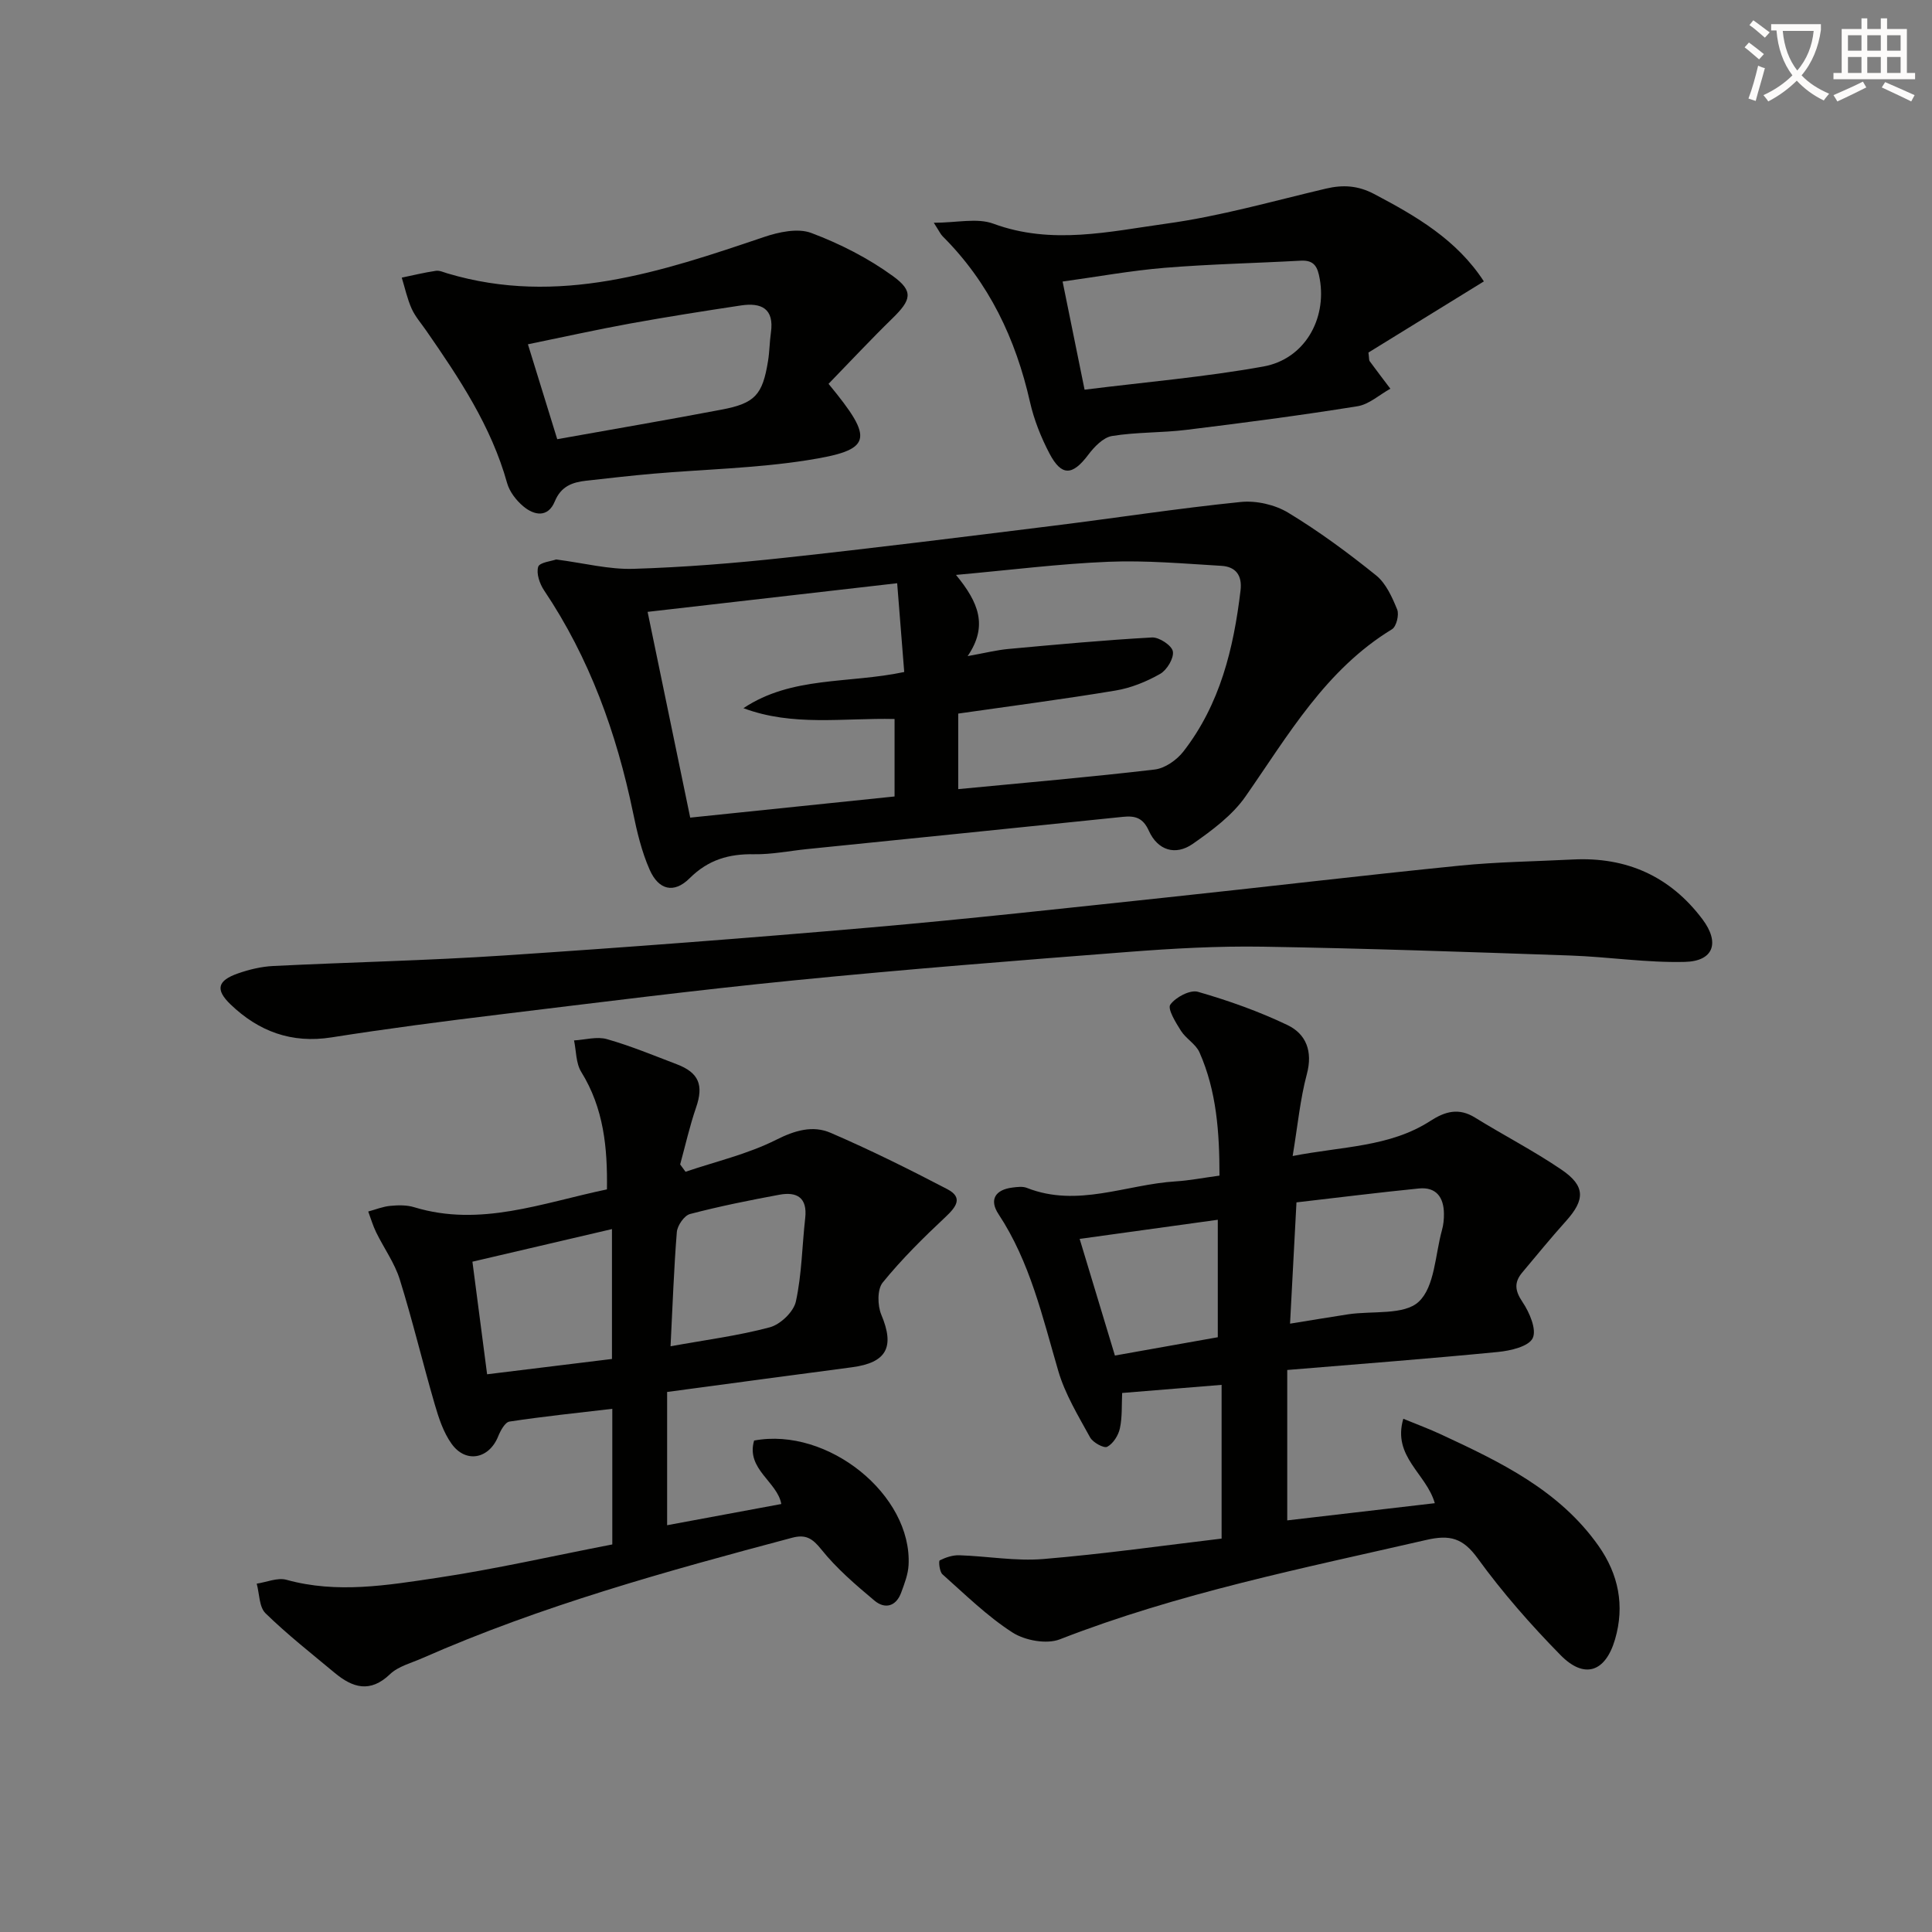 <svg enable-background="new 0 0 400 400" viewBox="0 0 400 400" xmlns="http://www.w3.org/2000/svg"><rect x="0" y="0" width="400" height="400" fill="#808080" stroke="none"/><path d="m362.1 8.8c1.1.8 2.1 1.6 3.1 2.4l-1 1.1c-1.3-1.1-2.3-2-3-2.5zm1.9 4.8c.5.2.9.4 1.4.5-.6 2.3-1.3 4.5-1.9 6.8l-1.5-.5c.8-2.1 1.4-4.3 2-6.8zm-1-9.4c1.3.9 2.4 1.8 3.4 2.5l-1 1.1c-1.4-1.2-2.4-2.1-3.2-2.6zm3.7 2.2v-1.4h10.3v1.2c-.5 3.6-1.8 6.8-4 9.4 1.5 1.6 3.4 2.8 5.7 3.8-.3.4-.7.8-1.1 1.4-2.3-1.1-4.1-2.5-5.6-4.1-1.6 1.6-3.6 3.1-5.9 4.3-.3-.5-.7-.9-1-1.3 2.4-1.1 4.4-2.5 6-4.1-1.9-2.5-3-5.6-3.3-9.3h-1.1zm8.8 0h-6.4c.3 3.3 1.3 6 3 8.2 2-2.3 3.1-5.1 3.4-8.2z" fill="#fcfbfa"/><path d="m385.3 3.8h1.3v2.2h2.8v-2.2h1.3v2.2h4.1v9.1h1.7v1.3h-16.9v-1.3h1.7v-9.1h4.1v-2.2zm.4 13.1.7 1.2c-1.8.9-3.8 1.9-6 2.9-.2-.4-.5-.8-.8-1.3 2.3-1 4.3-1.9 6.1-2.8zm-3.1-6.4h2.8v-3.2h-2.8zm0 4.6h2.8v-3.3h-2.8zm4-4.6h2.8v-3.2h-2.8zm0 4.6h2.8v-3.3h-2.8zm3.7 1.9c2.1.9 4.1 1.8 6.1 2.7l-.7 1.3c-2.2-1.1-4.2-2-6.1-2.9zm3.2-9.7h-2.8v3.2h2.8zm-2.8 7.8h2.8v-3.3h-2.8z" fill="#fcfbfa"/><g fill="#010100"><path d="m252.48 243.4c0-8.94-.59-17.49-4.14-25.52-.76-1.72-2.8-2.82-3.84-4.47-1.08-1.7-2.82-4.54-2.2-5.41 1.1-1.54 4.09-3.12 5.71-2.66 6.33 1.82 12.62 4.05 18.55 6.89 3.86 1.85 5.27 5.44 4.01 10.15-1.39 5.2-1.89 10.64-2.94 16.96 10.36-2.02 20.12-1.84 28.52-7.27 3.05-1.97 5.87-2.77 9.23-.69 5.92 3.66 12.15 6.87 17.9 10.78 4.98 3.38 4.91 6.23.95 10.64-3.11 3.46-6.06 7.07-9.05 10.64-1.72 2.04-1.56 3.77.04 6.13 1.44 2.14 2.97 5.69 2.11 7.48-.84 1.74-4.62 2.61-7.2 2.86-14.2 1.39-28.42 2.47-43.62 3.73v31.14c9.47-1.1 19.85-2.31 30.55-3.56-1.75-6.15-8.83-9.63-6.52-17.48 2.82 1.16 5.36 2.1 7.81 3.24 12.26 5.7 24.45 11.52 32.59 23.05 4.17 5.91 5.47 12.41 3.44 19.37-1.99 6.82-6.36 8.3-11.3 3.26-6.15-6.27-12-12.93-17.15-20.03-3.06-4.21-5.74-4.93-10.64-3.8-25.56 5.87-51.28 11-75.85 20.57-2.74 1.07-7.22.25-9.8-1.4-5.26-3.38-9.81-7.88-14.52-12.06-.61-.55-.82-2.75-.56-2.88 1.23-.62 2.71-1.11 4.07-1.06 5.8.19 11.64 1.25 17.37.78 12.54-1.04 25.02-2.82 36.92-4.23 0-11.08 0-21.13 0-31.83-7.35.6-13.75 1.12-20.59 1.68-.12 2.5.04 4.99-.47 7.33-.31 1.45-1.39 3.16-2.62 3.81-.69.36-2.96-.88-3.54-1.93-2.45-4.47-5.19-8.95-6.6-13.79-3.27-11.17-5.82-22.52-12.37-32.45-1.98-3-.66-5.06 2.89-5.5.98-.12 2.11-.28 2.98.07 10.49 4.14 20.57-.72 30.84-1.35 2.77-.17 5.55-.72 9.04-1.19zm14.61 30.65c4.3-.69 8.17-1.35 12.05-1.94 5-.75 11.58.23 14.6-2.61 3.32-3.11 3.39-9.71 4.8-14.8.31-1.1.43-2.29.41-3.44-.03-3.37-1.61-5.55-5.17-5.2-8.52.85-17.01 1.92-25.36 2.88-.46 8.75-.88 16.66-1.33 25.11zm-43.56-17.55c2.45 8.1 4.88 16.14 7.3 24.15 7.09-1.26 14.24-2.53 21.3-3.79 0-8.34 0-16.36 0-24.32-9.8 1.35-19.14 2.65-28.6 3.96z"/><path d="m126.77 319.76c0-9.98 0-19.1 0-28.08-7.24.85-14.29 1.58-21.28 2.64-.94.14-1.88 1.9-2.36 3.09-1.89 4.66-6.71 5.62-9.65 1.49-1.68-2.35-2.65-5.32-3.47-8.14-2.5-8.59-4.58-17.32-7.24-25.86-1.07-3.42-3.28-6.47-4.88-9.74-.68-1.38-1.11-2.88-1.65-4.33 1.53-.41 3.03-1.03 4.58-1.17 1.64-.16 3.42-.19 4.96.29 13.66 4.15 26.4-.88 39.88-3.7.13-8.6-.65-16.78-5.32-24.32-1.11-1.79-1.03-4.33-1.49-6.52 2.28-.13 4.73-.86 6.8-.27 4.93 1.4 9.69 3.38 14.49 5.21 4.59 1.75 5.56 4.35 3.98 8.93-1.33 3.86-2.22 7.86-3.3 11.8.37.51.74 1.01 1.11 1.52 6.28-2.13 12.86-3.65 18.73-6.6 3.93-1.98 7.62-3.06 11.34-1.45 8.2 3.54 16.22 7.52 24.14 11.66 3.31 1.73 1.84 3.66-.39 5.76-4.57 4.28-9.06 8.72-13 13.57-1.15 1.42-1.08 4.76-.28 6.67 2.8 6.66 1.14 9.92-6.1 10.87-12.48 1.64-24.96 3.33-38.25 5.11v27.59c7.5-1.39 15.46-2.87 23.64-4.39-.8-4.61-7.36-7.23-5.63-13.14 15.27-2.86 32.74 11.25 31.98 25.78-.1 1.92-.85 3.85-1.53 5.7-1.06 2.89-3.37 3.47-5.53 1.66-3.9-3.27-7.84-6.64-11-10.59-1.87-2.34-3.27-3.17-6.07-2.42-25.98 6.91-51.88 14.06-76.56 24.93-2.28 1.01-4.96 1.67-6.67 3.31-4.12 3.95-7.74 2.81-11.44-.26-4.85-4.04-9.83-7.95-14.34-12.35-1.33-1.3-1.25-4.05-1.82-6.13 2.06-.31 4.32-1.31 6.16-.8 10.46 2.9 20.87 1.13 31.15-.4 12.09-1.81 24.05-4.55 36.31-6.92zm12.06-41.03c7.27-1.32 14.04-2.18 20.56-3.93 2.19-.59 4.93-3.21 5.39-5.35 1.23-5.63 1.28-11.5 1.93-17.26.48-4.25-1.73-5.51-5.37-4.83-6.2 1.15-12.39 2.39-18.48 3.99-1.19.31-2.61 2.37-2.73 3.73-.61 7.58-.87 15.2-1.3 23.65zm-37.98 5.8c8.84-1.08 17.34-2.13 25.85-3.17 0-8.99 0-17.57 0-26.89-9.74 2.28-19.05 4.45-28.89 6.75.99 7.6 1.99 15.24 3.04 23.31z"/><path d="m115.14 115.83c5.83.76 10.95 2.1 16.02 1.94 10.44-.32 20.89-1.16 31.28-2.29 18.49-2 36.94-4.31 55.4-6.6 13.02-1.61 25.99-3.63 39.03-4.95 3.21-.33 7.08.55 9.84 2.22 6.36 3.85 12.39 8.3 18.19 12.97 2.05 1.65 3.33 4.52 4.37 7.07.44 1.08-.16 3.54-1.07 4.09-13.76 8.38-21.47 21.91-30.31 34.59-2.74 3.94-6.94 7.05-10.95 9.85-3.58 2.49-7.25 1.34-9.08-2.71-1.21-2.68-2.81-3.16-5.39-2.89-21.8 2.26-43.62 4.46-65.43 6.68-3.63.37-7.27 1.12-10.9 1.06-5.22-.09-9.49 1.12-13.38 4.99-3.23 3.21-6.4 2.42-8.25-1.77-1.66-3.75-2.63-7.86-3.46-11.9-3.41-16.42-8.99-31.94-18.41-45.96-.91-1.36-1.64-3.49-1.21-4.88.3-.91 2.78-1.16 3.71-1.51zm38.78 30.79c10.01-6.67 21.74-5.04 33.29-7.49-.47-5.94-.95-11.94-1.46-18.38-17.67 2.03-34.54 3.96-51.67 5.93 3 14.48 5.85 28.24 8.82 42.6 14.27-1.48 28.24-2.92 42.31-4.38 0-5.63 0-10.85 0-16.04-10.66-.24-21.06 1.59-31.29-2.24zm44.47 16.76c13.94-1.34 27.34-2.49 40.68-4.06 2.13-.25 4.57-1.97 5.94-3.73 7.59-9.77 10.4-21.33 11.83-33.35.38-3.17-1.04-4.92-3.97-5.09-7.78-.46-15.6-1.16-23.37-.84-10.14.41-20.24 1.7-31.57 2.72 4.66 5.67 6.69 10.54 2.41 16.81 3.67-.66 6.04-1.26 8.45-1.48 9.9-.91 19.8-1.83 29.72-2.38 1.48-.08 4.11 1.66 4.32 2.89.24 1.41-1.23 3.85-2.63 4.65-2.83 1.61-6.04 2.92-9.25 3.45-10.75 1.79-21.56 3.19-32.56 4.77z"/><path d="m325.63 177.95c11.12-.57 20.16 3.47 26.85 12.38 3.64 4.85 2.3 8.68-3.64 8.82-7.88.2-15.79-1.04-23.7-1.32-21.23-.74-42.46-1.48-63.69-1.83-9.3-.15-18.63.37-27.91 1.09-23.01 1.78-46.03 3.59-69 5.87-20.49 2.03-40.93 4.63-61.37 7.11-11.53 1.4-23.05 2.9-34.53 4.71-8.29 1.31-15.11-1.25-20.93-6.85-3.18-3.06-2.67-4.93 1.58-6.4 2.32-.81 4.82-1.41 7.26-1.53 15.94-.79 31.9-1.12 47.82-2.18 25.35-1.68 50.69-3.61 76.01-5.81 20.34-1.77 40.63-4.03 60.94-6.18 20.3-2.15 40.58-4.57 60.9-6.61 7.77-.78 15.6-.87 23.41-1.27z"/><path d="m171.54 79.47c9.61 11.64 9.12 13.7-4.51 15.83-10.47 1.64-21.16 1.86-31.75 2.77-4.64.4-9.26.94-13.88 1.45-2.9.32-5.24 1.14-6.54 4.3-1.4 3.39-4.24 2.94-6.55.98-1.45-1.22-2.82-3.01-3.32-4.79-3.28-11.77-9.91-21.7-16.74-31.55-1.04-1.51-2.29-2.92-3.03-4.57-.91-2.04-1.38-4.27-2.04-6.41 2.35-.49 4.69-1.06 7.07-1.41.76-.11 1.62.31 2.41.54 22.91 6.82 44.17-.31 65.49-7.53 3.07-1.04 7.02-1.9 9.81-.85 5.94 2.23 11.79 5.21 16.91 8.93 4.37 3.17 3.76 4.98-.12 8.77-4.48 4.37-8.75 8.95-13.21 13.54zm-56.17 11.46c11.88-2.12 22.97-4.02 34.02-6.12 6.93-1.31 8.49-3.06 9.62-10.05.32-1.95.32-3.95.6-5.91.71-4.98-2-6.24-6.2-5.61-7.69 1.16-15.39 2.37-23.04 3.76-6.91 1.26-13.78 2.79-21.07 4.28 2.14 6.92 4.03 13.04 6.07 19.65z"/><path d="m307.22 58.26c-8.24 5.08-16.23 10-23.9 14.73.16 1.2.1 1.57.25 1.78 1.41 1.92 2.85 3.81 4.29 5.71-2.27 1.25-4.41 3.25-6.82 3.63-11.77 1.89-23.61 3.44-35.44 4.89-5.1.63-10.31.44-15.37 1.27-1.82.3-3.68 2.24-4.92 3.89-3.26 4.33-5.52 4.5-8.03-.27-1.75-3.34-3.2-6.98-4.03-10.65-2.96-13.1-8.49-24.75-18.08-34.31-.44-.43-.7-1.05-1.84-2.81 4.77 0 8.97-1.05 12.33.19 12.08 4.46 24.06 1.62 35.9-.02 11.11-1.53 22-4.66 32.96-7.24 3.53-.83 6.62-.65 9.97 1.11 8.74 4.6 17.13 9.48 22.73 18.1zm-82.67 22.42c12.52-1.57 24.88-2.61 37.03-4.8 8.52-1.54 13.11-9.79 11.67-18.07-.43-2.5-1.1-4-3.95-3.84-9.4.52-18.82.71-28.19 1.48-6.99.58-13.93 1.85-21.11 2.84 1.55 7.67 2.97 14.61 4.55 22.39z"/></g></svg>
